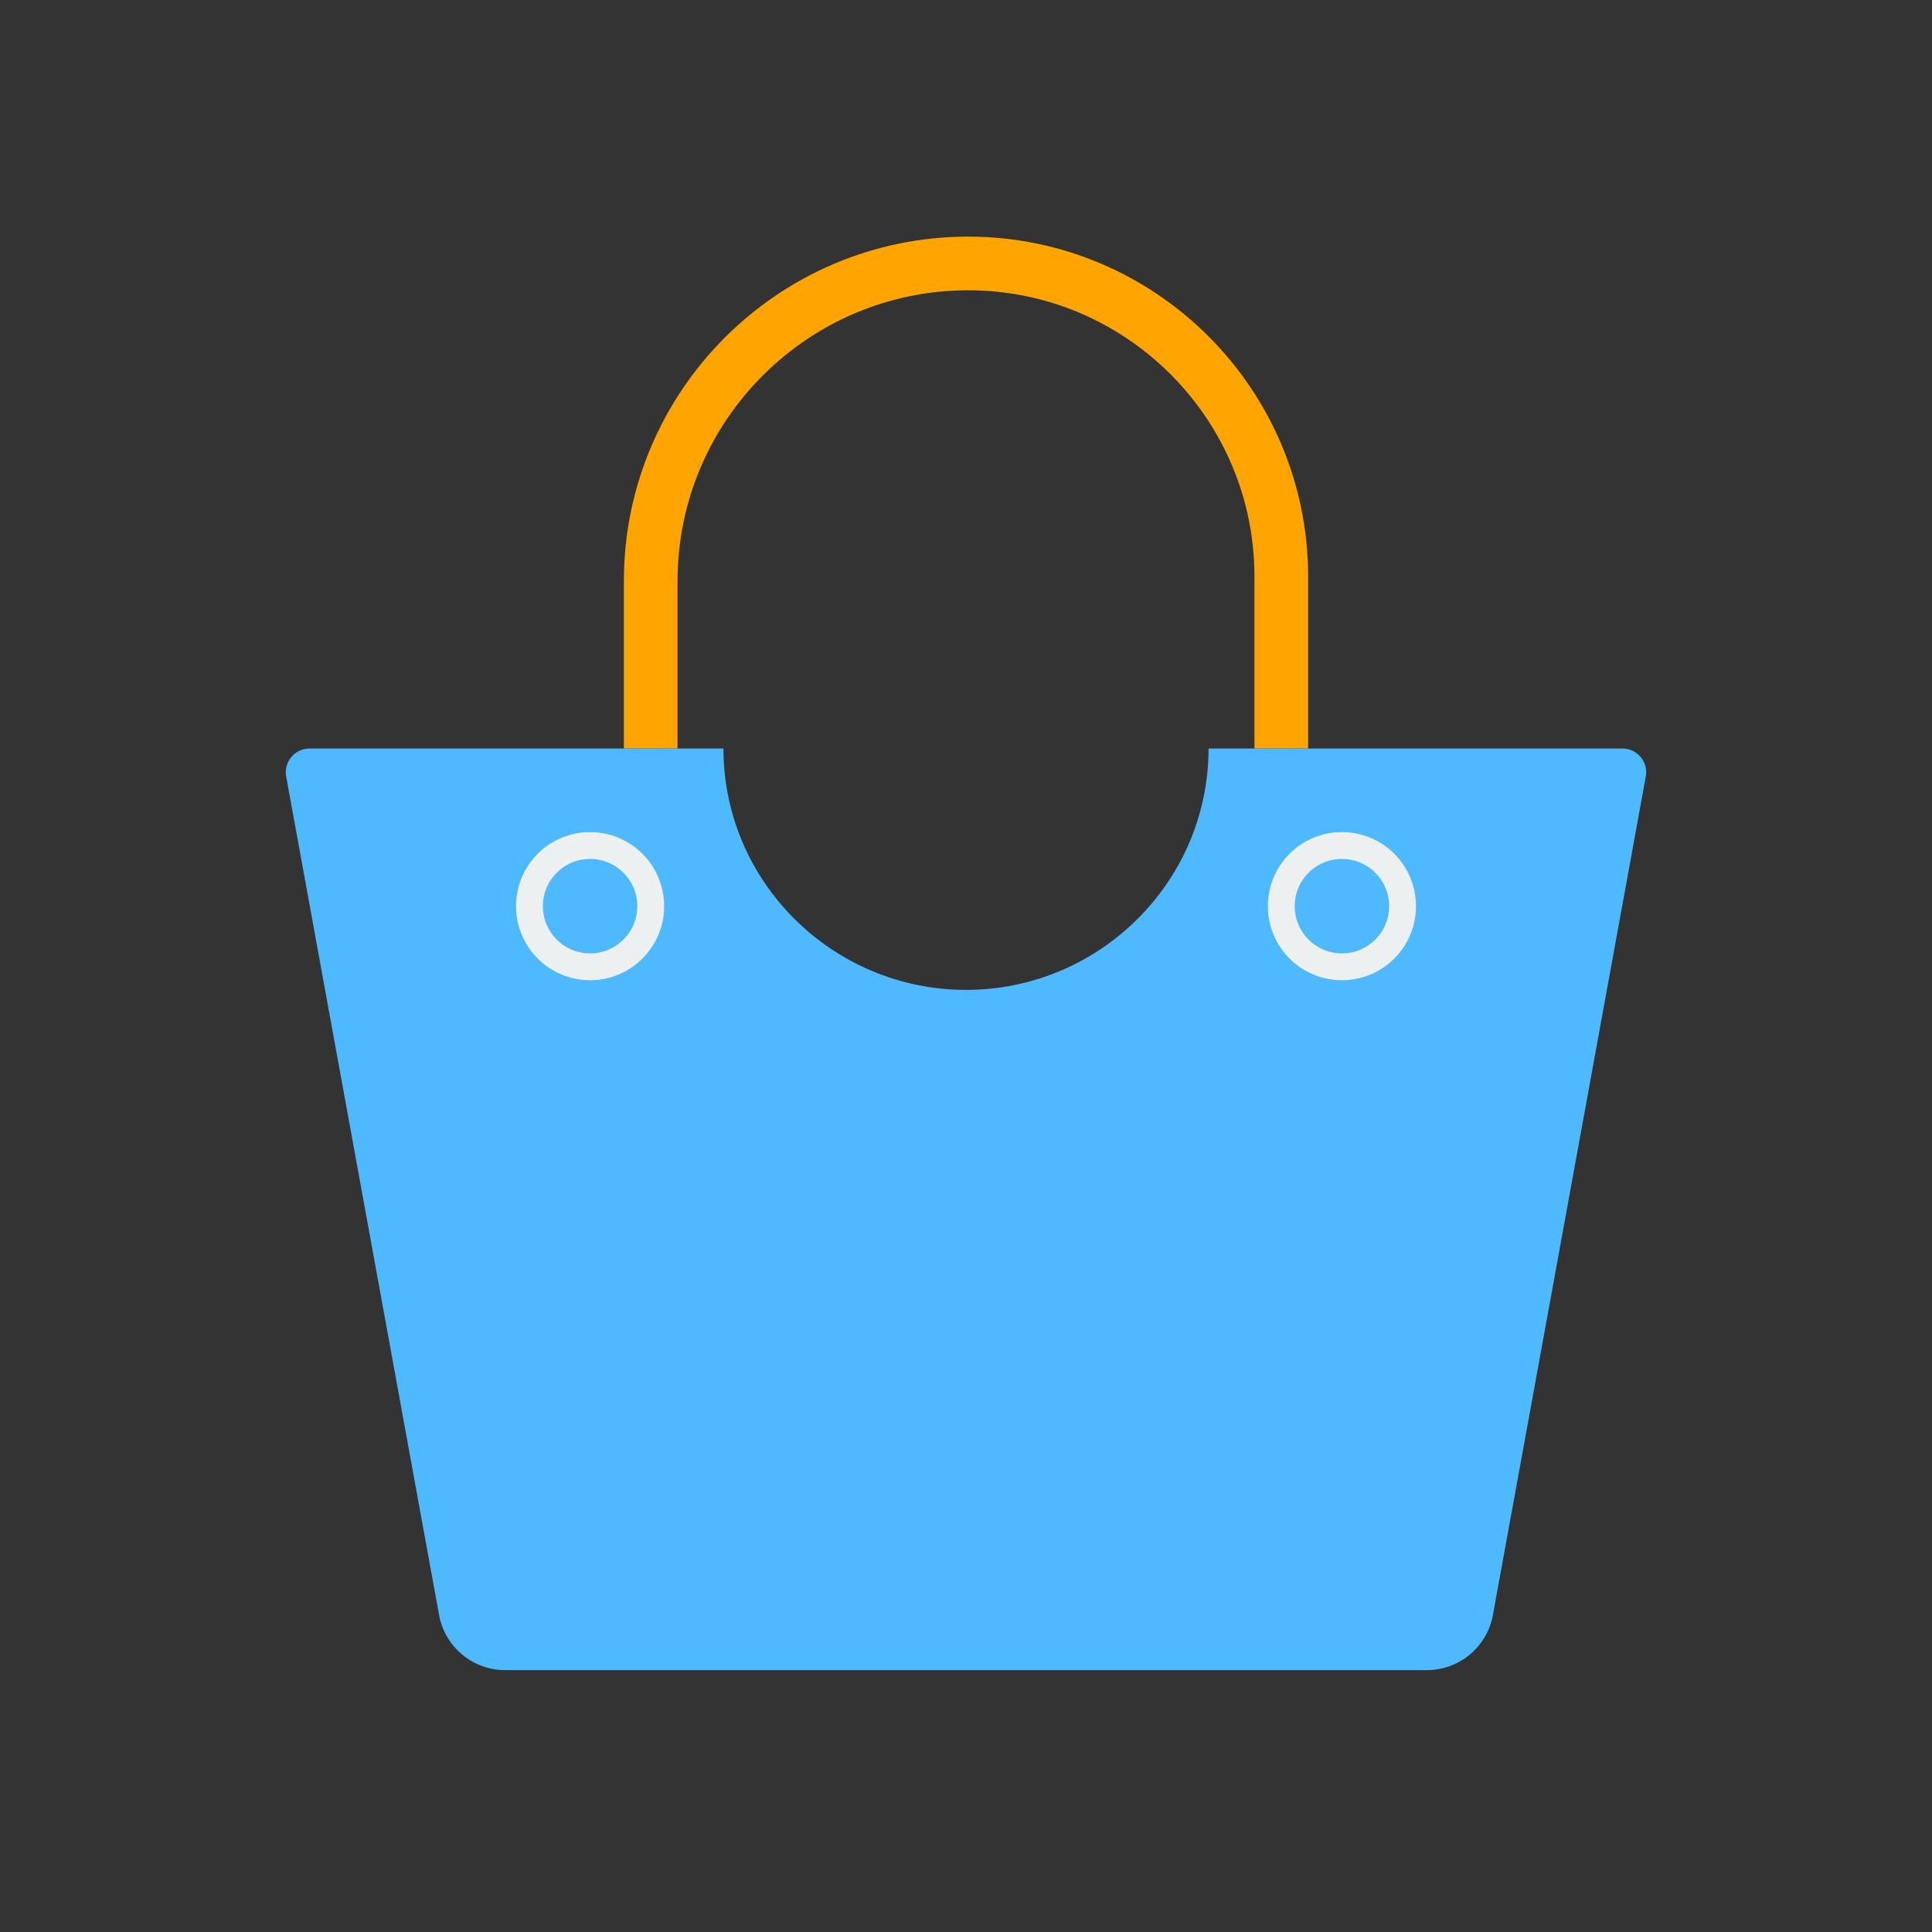 <?xml version="1.0" encoding="utf-8"?>
<!-- Generator: Adobe Illustrator 17.0.0, SVG Export Plug-In . SVG Version: 6.00 Build 0)  -->
<!DOCTYPE svg PUBLIC "-//W3C//DTD SVG 1.1//EN" "http://www.w3.org/Graphics/SVG/1.1/DTD/svg11.dtd">
<svg version="1.1" id="Layer_1" xmlns="http://www.w3.org/2000/svg" xmlns:xlink="http://www.w3.org/1999/xlink" x="0px" y="0px"
	 width="72px" height="72px" viewBox="0 0 72 72" enable-background="new 0 0 72 72" xml:space="preserve">
<rect x="0" y="0" width="72" height="72" fill="#333333" stroke="none"/>
<path fill="none" stroke="#FFA400" stroke-width="2" stroke-miterlimit="10" d="M24.25,27.895v-6.245
	c0-6.525,5.308-11.832,11.832-11.832c6.434,0,11.668,5.234,11.668,11.668v6.409"/>
<path fill="#4EB9FF" d="M60.464,27.895H45.039c0,4.969-4.07,8.995-9.039,8.995s-9.039-4.028-9.039-8.995H11.536
	c-0.552,0-0.97,0.501-0.871,1.044l5.712,31.323c0.249,1.154,1.269,1.979,2.449,1.979h34.347c1.18,0,2.201-0.825,2.449-1.979
	l5.712-31.323C61.434,28.396,61.016,27.895,60.464,27.895z"/>
<circle fill="none" stroke="#ECF0F1" stroke-miterlimit="10" cx="21.991" cy="33.77" r="2.26"/>
<circle fill="none" stroke="#ECF0F1" stroke-miterlimit="10" cx="50.01" cy="33.77" r="2.26"/>
</svg>

